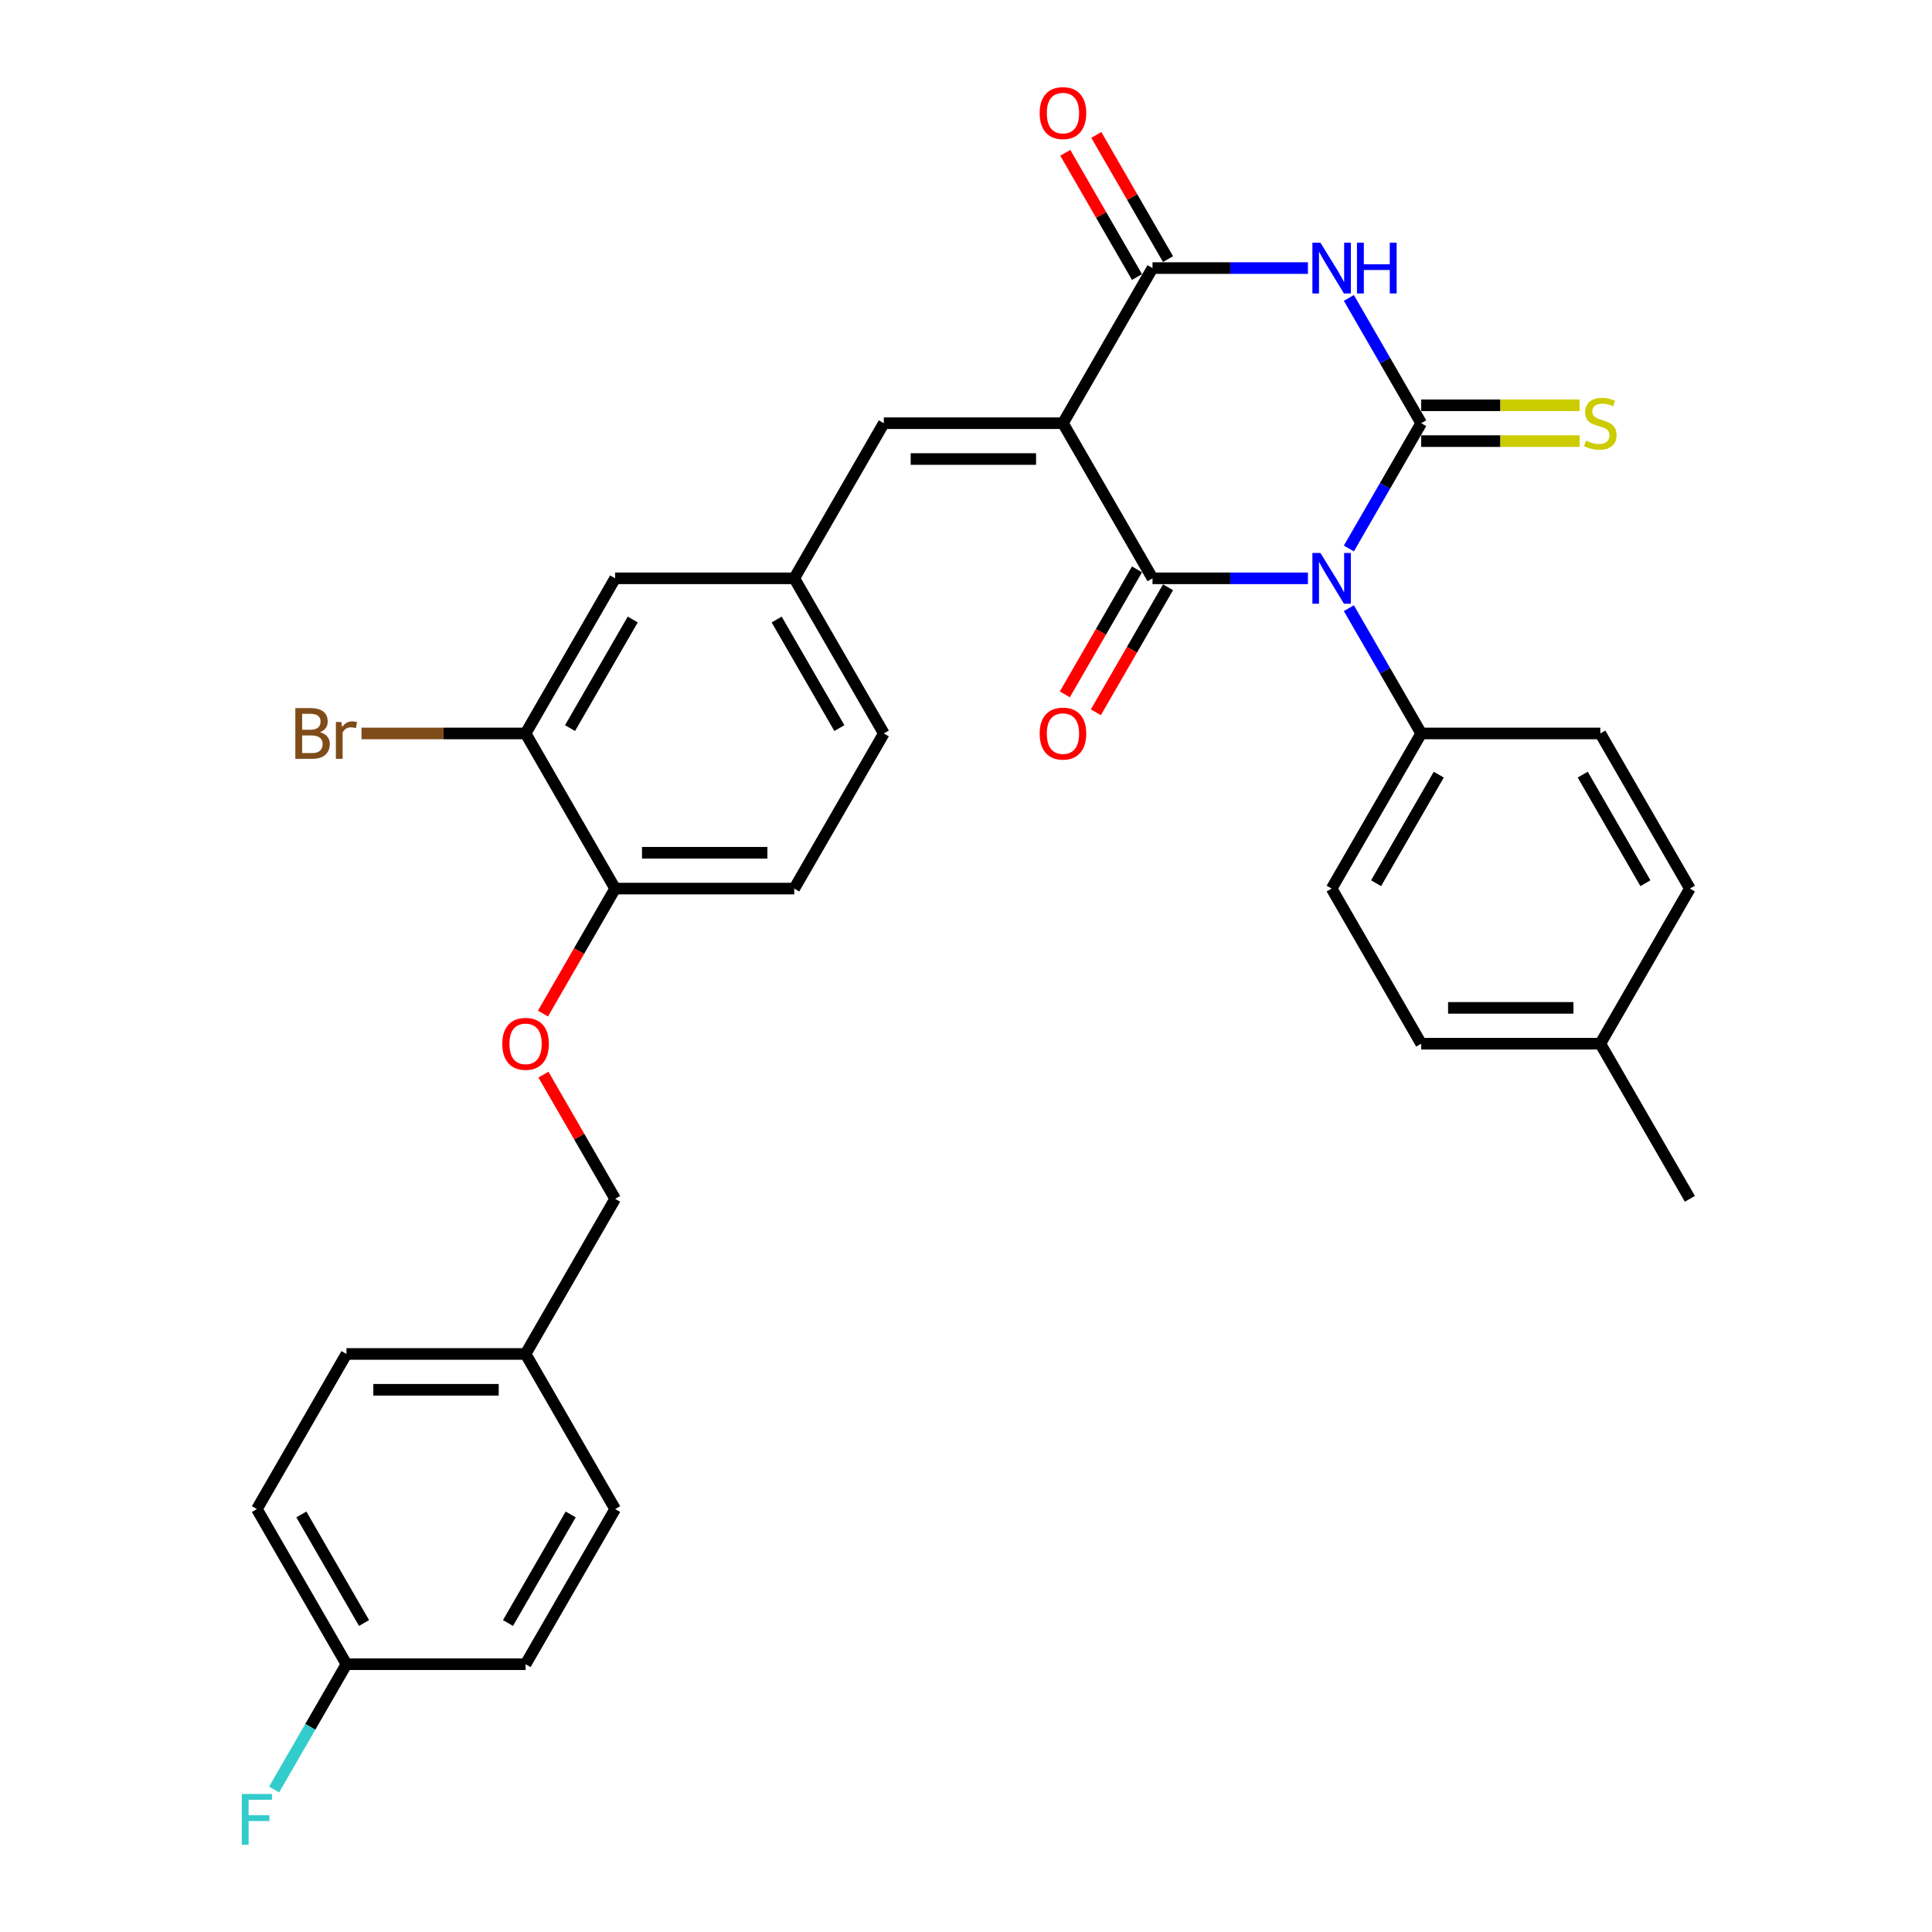 <?xml version='1.0' encoding='iso-8859-1'?>
<svg version='1.1' baseProfile='full'
              xmlns='http://www.w3.org/2000/svg'
                      xmlns:rdkit='http://www.rdkit.org/xml'
                      xmlns:xlink='http://www.w3.org/1999/xlink'
                  xml:space='preserve'
width='1000px' height='1000px' viewBox='0 0 1000 1000'>
<!-- END OF HEADER -->
<rect style='opacity:1.0;fill:#FFFFFF;stroke:none' width='1000' height='1000' x='0' y='0'> </rect>
<path class='bond-0' d='M 698.17,283.895 L 716.89,251.471' style='fill:none;fill-rule:evenodd;stroke:#0000FF;stroke-width:6px;stroke-linecap:butt;stroke-linejoin:miter;stroke-opacity:1' />
<path class='bond-0' d='M 716.89,251.471 L 735.61,219.048' style='fill:none;fill-rule:evenodd;stroke:#000000;stroke-width:6px;stroke-linecap:butt;stroke-linejoin:miter;stroke-opacity:1' />
<path class='bond-2' d='M 676.977,299.341 L 636.758,299.341' style='fill:none;fill-rule:evenodd;stroke:#0000FF;stroke-width:6px;stroke-linecap:butt;stroke-linejoin:miter;stroke-opacity:1' />
<path class='bond-2' d='M 636.758,299.341 L 596.538,299.341' style='fill:none;fill-rule:evenodd;stroke:#000000;stroke-width:6px;stroke-linecap:butt;stroke-linejoin:miter;stroke-opacity:1' />
<path class='bond-6' d='M 698.17,314.787 L 716.89,347.21' style='fill:none;fill-rule:evenodd;stroke:#0000FF;stroke-width:6px;stroke-linecap:butt;stroke-linejoin:miter;stroke-opacity:1' />
<path class='bond-6' d='M 716.89,347.21 L 735.61,379.634' style='fill:none;fill-rule:evenodd;stroke:#000000;stroke-width:6px;stroke-linecap:butt;stroke-linejoin:miter;stroke-opacity:1' />
<path class='bond-3' d='M 735.61,219.048 L 716.89,186.625' style='fill:none;fill-rule:evenodd;stroke:#000000;stroke-width:6px;stroke-linecap:butt;stroke-linejoin:miter;stroke-opacity:1' />
<path class='bond-3' d='M 716.89,186.625 L 698.17,154.201' style='fill:none;fill-rule:evenodd;stroke:#0000FF;stroke-width:6px;stroke-linecap:butt;stroke-linejoin:miter;stroke-opacity:1' />
<path class='bond-7' d='M 735.61,228.319 L 776.598,228.319' style='fill:none;fill-rule:evenodd;stroke:#000000;stroke-width:6px;stroke-linecap:butt;stroke-linejoin:miter;stroke-opacity:1' />
<path class='bond-7' d='M 776.598,228.319 L 817.587,228.319' style='fill:none;fill-rule:evenodd;stroke:#CCCC00;stroke-width:6px;stroke-linecap:butt;stroke-linejoin:miter;stroke-opacity:1' />
<path class='bond-7' d='M 735.61,209.777 L 776.598,209.777' style='fill:none;fill-rule:evenodd;stroke:#000000;stroke-width:6px;stroke-linecap:butt;stroke-linejoin:miter;stroke-opacity:1' />
<path class='bond-7' d='M 776.598,209.777 L 817.587,209.777' style='fill:none;fill-rule:evenodd;stroke:#CCCC00;stroke-width:6px;stroke-linecap:butt;stroke-linejoin:miter;stroke-opacity:1' />
<path class='bond-1' d='M 550.181,219.048 L 596.538,299.341' style='fill:none;fill-rule:evenodd;stroke:#000000;stroke-width:6px;stroke-linecap:butt;stroke-linejoin:miter;stroke-opacity:1' />
<path class='bond-4' d='M 550.181,219.048 L 596.538,138.755' style='fill:none;fill-rule:evenodd;stroke:#000000;stroke-width:6px;stroke-linecap:butt;stroke-linejoin:miter;stroke-opacity:1' />
<path class='bond-5' d='M 550.181,219.048 L 457.467,219.048' style='fill:none;fill-rule:evenodd;stroke:#000000;stroke-width:6px;stroke-linecap:butt;stroke-linejoin:miter;stroke-opacity:1' />
<path class='bond-5' d='M 536.274,237.591 L 471.374,237.591' style='fill:none;fill-rule:evenodd;stroke:#000000;stroke-width:6px;stroke-linecap:butt;stroke-linejoin:miter;stroke-opacity:1' />
<path class='bond-8' d='M 588.509,294.705 L 569.832,327.054' style='fill:none;fill-rule:evenodd;stroke:#000000;stroke-width:6px;stroke-linecap:butt;stroke-linejoin:miter;stroke-opacity:1' />
<path class='bond-8' d='M 569.832,327.054 L 551.156,359.403' style='fill:none;fill-rule:evenodd;stroke:#FF0000;stroke-width:6px;stroke-linecap:butt;stroke-linejoin:miter;stroke-opacity:1' />
<path class='bond-8' d='M 604.568,303.976 L 585.891,336.326' style='fill:none;fill-rule:evenodd;stroke:#000000;stroke-width:6px;stroke-linecap:butt;stroke-linejoin:miter;stroke-opacity:1' />
<path class='bond-8' d='M 585.891,336.326 L 567.214,368.675' style='fill:none;fill-rule:evenodd;stroke:#FF0000;stroke-width:6px;stroke-linecap:butt;stroke-linejoin:miter;stroke-opacity:1' />
<path class='bond-32' d='M 676.977,138.755 L 636.758,138.755' style='fill:none;fill-rule:evenodd;stroke:#0000FF;stroke-width:6px;stroke-linecap:butt;stroke-linejoin:miter;stroke-opacity:1' />
<path class='bond-32' d='M 636.758,138.755 L 596.538,138.755' style='fill:none;fill-rule:evenodd;stroke:#000000;stroke-width:6px;stroke-linecap:butt;stroke-linejoin:miter;stroke-opacity:1' />
<path class='bond-10' d='M 604.568,134.12 L 586.009,101.974' style='fill:none;fill-rule:evenodd;stroke:#000000;stroke-width:6px;stroke-linecap:butt;stroke-linejoin:miter;stroke-opacity:1' />
<path class='bond-10' d='M 586.009,101.974 L 567.45,69.829' style='fill:none;fill-rule:evenodd;stroke:#FF0000;stroke-width:6px;stroke-linecap:butt;stroke-linejoin:miter;stroke-opacity:1' />
<path class='bond-10' d='M 588.509,143.391 L 569.95,111.246' style='fill:none;fill-rule:evenodd;stroke:#000000;stroke-width:6px;stroke-linecap:butt;stroke-linejoin:miter;stroke-opacity:1' />
<path class='bond-10' d='M 569.95,111.246 L 551.391,79.101' style='fill:none;fill-rule:evenodd;stroke:#FF0000;stroke-width:6px;stroke-linecap:butt;stroke-linejoin:miter;stroke-opacity:1' />
<path class='bond-11' d='M 457.467,219.048 L 411.11,299.341' style='fill:none;fill-rule:evenodd;stroke:#000000;stroke-width:6px;stroke-linecap:butt;stroke-linejoin:miter;stroke-opacity:1' />
<path class='bond-15' d='M 735.61,379.634 L 689.252,459.926' style='fill:none;fill-rule:evenodd;stroke:#000000;stroke-width:6px;stroke-linecap:butt;stroke-linejoin:miter;stroke-opacity:1' />
<path class='bond-15' d='M 744.714,400.949 L 712.265,457.154' style='fill:none;fill-rule:evenodd;stroke:#000000;stroke-width:6px;stroke-linecap:butt;stroke-linejoin:miter;stroke-opacity:1' />
<path class='bond-16' d='M 735.61,379.634 L 828.324,379.634' style='fill:none;fill-rule:evenodd;stroke:#000000;stroke-width:6px;stroke-linecap:butt;stroke-linejoin:miter;stroke-opacity:1' />
<path class='bond-9' d='M 272.039,379.634 L 318.396,299.341' style='fill:none;fill-rule:evenodd;stroke:#000000;stroke-width:6px;stroke-linecap:butt;stroke-linejoin:miter;stroke-opacity:1' />
<path class='bond-9' d='M 295.051,376.861 L 327.501,320.656' style='fill:none;fill-rule:evenodd;stroke:#000000;stroke-width:6px;stroke-linecap:butt;stroke-linejoin:miter;stroke-opacity:1' />
<path class='bond-18' d='M 272.039,379.634 L 229.576,379.634' style='fill:none;fill-rule:evenodd;stroke:#000000;stroke-width:6px;stroke-linecap:butt;stroke-linejoin:miter;stroke-opacity:1' />
<path class='bond-18' d='M 229.576,379.634 L 187.113,379.634' style='fill:none;fill-rule:evenodd;stroke:#7F4C19;stroke-width:6px;stroke-linecap:butt;stroke-linejoin:miter;stroke-opacity:1' />
<path class='bond-34' d='M 272.039,379.634 L 318.396,459.926' style='fill:none;fill-rule:evenodd;stroke:#000000;stroke-width:6px;stroke-linecap:butt;stroke-linejoin:miter;stroke-opacity:1' />
<path class='bond-13' d='M 411.11,299.341 L 318.396,299.341' style='fill:none;fill-rule:evenodd;stroke:#000000;stroke-width:6px;stroke-linecap:butt;stroke-linejoin:miter;stroke-opacity:1' />
<path class='bond-19' d='M 411.11,299.341 L 457.467,379.634' style='fill:none;fill-rule:evenodd;stroke:#000000;stroke-width:6px;stroke-linecap:butt;stroke-linejoin:miter;stroke-opacity:1' />
<path class='bond-19' d='M 402.005,320.656 L 434.455,376.861' style='fill:none;fill-rule:evenodd;stroke:#000000;stroke-width:6px;stroke-linecap:butt;stroke-linejoin:miter;stroke-opacity:1' />
<path class='bond-12' d='M 318.396,459.926 L 411.11,459.926' style='fill:none;fill-rule:evenodd;stroke:#000000;stroke-width:6px;stroke-linecap:butt;stroke-linejoin:miter;stroke-opacity:1' />
<path class='bond-12' d='M 332.303,441.383 L 397.203,441.383' style='fill:none;fill-rule:evenodd;stroke:#000000;stroke-width:6px;stroke-linecap:butt;stroke-linejoin:miter;stroke-opacity:1' />
<path class='bond-14' d='M 318.396,459.926 L 299.719,492.275' style='fill:none;fill-rule:evenodd;stroke:#000000;stroke-width:6px;stroke-linecap:butt;stroke-linejoin:miter;stroke-opacity:1' />
<path class='bond-14' d='M 299.719,492.275 L 281.043,524.625' style='fill:none;fill-rule:evenodd;stroke:#FF0000;stroke-width:6px;stroke-linecap:butt;stroke-linejoin:miter;stroke-opacity:1' />
<path class='bond-20' d='M 281.278,556.222 L 299.837,588.367' style='fill:none;fill-rule:evenodd;stroke:#FF0000;stroke-width:6px;stroke-linecap:butt;stroke-linejoin:miter;stroke-opacity:1' />
<path class='bond-20' d='M 299.837,588.367 L 318.396,620.512' style='fill:none;fill-rule:evenodd;stroke:#000000;stroke-width:6px;stroke-linecap:butt;stroke-linejoin:miter;stroke-opacity:1' />
<path class='bond-23' d='M 689.252,459.926 L 735.609,540.219' style='fill:none;fill-rule:evenodd;stroke:#000000;stroke-width:6px;stroke-linecap:butt;stroke-linejoin:miter;stroke-opacity:1' />
<path class='bond-24' d='M 828.324,379.634 L 874.681,459.926' style='fill:none;fill-rule:evenodd;stroke:#000000;stroke-width:6px;stroke-linecap:butt;stroke-linejoin:miter;stroke-opacity:1' />
<path class='bond-24' d='M 819.219,400.949 L 851.669,457.154' style='fill:none;fill-rule:evenodd;stroke:#000000;stroke-width:6px;stroke-linecap:butt;stroke-linejoin:miter;stroke-opacity:1' />
<path class='bond-17' d='M 411.11,459.926 L 457.467,379.634' style='fill:none;fill-rule:evenodd;stroke:#000000;stroke-width:6px;stroke-linecap:butt;stroke-linejoin:miter;stroke-opacity:1' />
<path class='bond-22' d='M 318.396,620.512 L 272.039,700.805' style='fill:none;fill-rule:evenodd;stroke:#000000;stroke-width:6px;stroke-linecap:butt;stroke-linejoin:miter;stroke-opacity:1' />
<path class='bond-21' d='M 179.325,861.39 L 132.968,781.097' style='fill:none;fill-rule:evenodd;stroke:#000000;stroke-width:6px;stroke-linecap:butt;stroke-linejoin:miter;stroke-opacity:1' />
<path class='bond-21' d='M 188.43,840.075 L 155.98,783.87' style='fill:none;fill-rule:evenodd;stroke:#000000;stroke-width:6px;stroke-linecap:butt;stroke-linejoin:miter;stroke-opacity:1' />
<path class='bond-26' d='M 179.325,861.39 L 160.605,893.813' style='fill:none;fill-rule:evenodd;stroke:#000000;stroke-width:6px;stroke-linecap:butt;stroke-linejoin:miter;stroke-opacity:1' />
<path class='bond-26' d='M 160.605,893.813 L 141.886,926.237' style='fill:none;fill-rule:evenodd;stroke:#33CCCC;stroke-width:6px;stroke-linecap:butt;stroke-linejoin:miter;stroke-opacity:1' />
<path class='bond-35' d='M 179.325,861.39 L 272.039,861.39' style='fill:none;fill-rule:evenodd;stroke:#000000;stroke-width:6px;stroke-linecap:butt;stroke-linejoin:miter;stroke-opacity:1' />
<path class='bond-29' d='M 272.039,700.805 L 318.396,781.097' style='fill:none;fill-rule:evenodd;stroke:#000000;stroke-width:6px;stroke-linecap:butt;stroke-linejoin:miter;stroke-opacity:1' />
<path class='bond-30' d='M 272.039,700.805 L 179.325,700.805' style='fill:none;fill-rule:evenodd;stroke:#000000;stroke-width:6px;stroke-linecap:butt;stroke-linejoin:miter;stroke-opacity:1' />
<path class='bond-30' d='M 258.132,719.347 L 193.232,719.347' style='fill:none;fill-rule:evenodd;stroke:#000000;stroke-width:6px;stroke-linecap:butt;stroke-linejoin:miter;stroke-opacity:1' />
<path class='bond-33' d='M 735.609,540.219 L 828.324,540.219' style='fill:none;fill-rule:evenodd;stroke:#000000;stroke-width:6px;stroke-linecap:butt;stroke-linejoin:miter;stroke-opacity:1' />
<path class='bond-33' d='M 749.517,521.676 L 814.416,521.676' style='fill:none;fill-rule:evenodd;stroke:#000000;stroke-width:6px;stroke-linecap:butt;stroke-linejoin:miter;stroke-opacity:1' />
<path class='bond-25' d='M 874.681,459.926 L 828.324,540.219' style='fill:none;fill-rule:evenodd;stroke:#000000;stroke-width:6px;stroke-linecap:butt;stroke-linejoin:miter;stroke-opacity:1' />
<path class='bond-31' d='M 828.324,540.219 L 874.681,620.512' style='fill:none;fill-rule:evenodd;stroke:#000000;stroke-width:6px;stroke-linecap:butt;stroke-linejoin:miter;stroke-opacity:1' />
<path class='bond-27' d='M 132.968,781.097 L 179.325,700.805' style='fill:none;fill-rule:evenodd;stroke:#000000;stroke-width:6px;stroke-linecap:butt;stroke-linejoin:miter;stroke-opacity:1' />
<path class='bond-28' d='M 272.039,861.39 L 318.396,781.097' style='fill:none;fill-rule:evenodd;stroke:#000000;stroke-width:6px;stroke-linecap:butt;stroke-linejoin:miter;stroke-opacity:1' />
<path class='bond-28' d='M 262.934,840.075 L 295.384,783.87' style='fill:none;fill-rule:evenodd;stroke:#000000;stroke-width:6px;stroke-linecap:butt;stroke-linejoin:miter;stroke-opacity:1' />
<path  class='atom-0' d='M 683.449 286.212
L 692.052 300.12
Q 692.905 301.492, 694.278 303.976
Q 695.65 306.461, 695.724 306.61
L 695.724 286.212
L 699.21 286.212
L 699.21 312.469
L 695.613 312.469
L 686.378 297.264
Q 685.303 295.484, 684.153 293.444
Q 683.041 291.404, 682.707 290.774
L 682.707 312.469
L 679.295 312.469
L 679.295 286.212
L 683.449 286.212
' fill='#0000FF'/>
<path  class='atom-4' d='M 683.449 125.627
L 692.052 139.534
Q 692.905 140.906, 694.278 143.391
Q 695.65 145.876, 695.724 146.024
L 695.724 125.627
L 699.21 125.627
L 699.21 151.884
L 695.613 151.884
L 686.378 136.678
Q 685.303 134.898, 684.153 132.859
Q 683.041 130.819, 682.707 130.188
L 682.707 151.884
L 679.295 151.884
L 679.295 125.627
L 683.449 125.627
' fill='#0000FF'/>
<path  class='atom-4' d='M 702.362 125.627
L 705.922 125.627
L 705.922 136.79
L 719.347 136.79
L 719.347 125.627
L 722.908 125.627
L 722.908 151.884
L 719.347 151.884
L 719.347 139.757
L 705.922 139.757
L 705.922 151.884
L 702.362 151.884
L 702.362 125.627
' fill='#0000FF'/>
<path  class='atom-8' d='M 820.906 228.06
Q 821.203 228.171, 822.427 228.69
Q 823.651 229.209, 824.986 229.543
Q 826.358 229.84, 827.693 229.84
Q 830.178 229.84, 831.624 228.653
Q 833.071 227.429, 833.071 225.315
Q 833.071 223.869, 832.329 222.979
Q 831.624 222.089, 830.512 221.607
Q 829.399 221.125, 827.545 220.569
Q 825.208 219.864, 823.799 219.196
Q 822.427 218.529, 821.426 217.12
Q 820.461 215.71, 820.461 213.337
Q 820.461 210.036, 822.687 207.996
Q 824.949 205.957, 829.399 205.957
Q 832.44 205.957, 835.889 207.403
L 835.036 210.259
Q 831.884 208.961, 829.51 208.961
Q 826.951 208.961, 825.542 210.036
Q 824.133 211.075, 824.17 212.892
Q 824.17 214.301, 824.875 215.154
Q 825.616 216.007, 826.655 216.489
Q 827.73 216.971, 829.51 217.527
Q 831.884 218.269, 833.293 219.011
Q 834.702 219.753, 835.704 221.273
Q 836.742 222.757, 836.742 225.315
Q 836.742 228.95, 834.294 230.915
Q 831.884 232.844, 827.841 232.844
Q 825.505 232.844, 823.725 232.325
Q 821.982 231.843, 819.905 230.99
L 820.906 228.06
' fill='#CCCC00'/>
<path  class='atom-9' d='M 538.128 379.708
Q 538.128 373.403, 541.244 369.88
Q 544.359 366.357, 550.181 366.357
Q 556.004 366.357, 559.119 369.88
Q 562.234 373.403, 562.234 379.708
Q 562.234 386.086, 559.082 389.721
Q 555.93 393.318, 550.181 393.318
Q 544.396 393.318, 541.244 389.721
Q 538.128 386.124, 538.128 379.708
M 550.181 390.351
Q 554.187 390.351, 556.338 387.681
Q 558.526 384.974, 558.526 379.708
Q 558.526 374.553, 556.338 371.957
Q 554.187 369.324, 550.181 369.324
Q 546.176 369.324, 543.988 371.92
Q 541.837 374.516, 541.837 379.708
Q 541.837 385.011, 543.988 387.681
Q 546.176 390.351, 550.181 390.351
' fill='#FF0000'/>
<path  class='atom-11' d='M 538.128 58.537
Q 538.128 52.232, 541.244 48.709
Q 544.359 45.186, 550.181 45.186
Q 556.004 45.186, 559.119 48.709
Q 562.234 52.232, 562.234 58.537
Q 562.234 64.915, 559.082 68.55
Q 555.93 72.147, 550.181 72.147
Q 544.396 72.147, 541.244 68.55
Q 538.128 64.953, 538.128 58.537
M 550.181 69.18
Q 554.187 69.18, 556.338 66.51
Q 558.526 63.803, 558.526 58.537
Q 558.526 53.382, 556.338 50.786
Q 554.187 48.153, 550.181 48.153
Q 546.176 48.153, 543.988 50.749
Q 541.837 53.345, 541.837 58.537
Q 541.837 63.84, 543.988 66.51
Q 546.176 69.18, 550.181 69.18
' fill='#FF0000'/>
<path  class='atom-15' d='M 259.986 540.293
Q 259.986 533.989, 263.101 530.466
Q 266.217 526.942, 272.039 526.942
Q 277.861 526.942, 280.977 530.466
Q 284.092 533.989, 284.092 540.293
Q 284.092 546.672, 280.94 550.306
Q 277.787 553.904, 272.039 553.904
Q 266.254 553.904, 263.101 550.306
Q 259.986 546.709, 259.986 540.293
M 272.039 550.937
Q 276.044 550.937, 278.195 548.267
Q 280.383 545.559, 280.383 540.293
Q 280.383 535.138, 278.195 532.542
Q 276.044 529.909, 272.039 529.909
Q 268.034 529.909, 265.846 532.505
Q 263.695 535.101, 263.695 540.293
Q 263.695 545.596, 265.846 548.267
Q 268.034 550.937, 272.039 550.937
' fill='#FF0000'/>
<path  class='atom-19' d='M 165.622 378.966
Q 168.144 379.671, 169.405 381.228
Q 170.703 382.749, 170.703 385.011
Q 170.703 388.645, 168.366 390.722
Q 166.067 392.762, 161.691 392.762
L 152.864 392.762
L 152.864 366.505
L 160.615 366.505
Q 165.103 366.505, 167.365 368.322
Q 169.627 370.14, 169.627 373.477
Q 169.627 377.445, 165.622 378.966
M 156.387 369.472
L 156.387 377.705
L 160.615 377.705
Q 163.211 377.705, 164.546 376.667
Q 165.918 375.591, 165.918 373.477
Q 165.918 369.472, 160.615 369.472
L 156.387 369.472
M 161.691 389.795
Q 164.25 389.795, 165.622 388.571
Q 166.994 387.347, 166.994 385.011
Q 166.994 382.86, 165.473 381.784
Q 163.99 380.672, 161.134 380.672
L 156.387 380.672
L 156.387 389.795
L 161.691 389.795
' fill='#7F4C19'/>
<path  class='atom-19' d='M 176.673 373.7
L 177.081 376.333
Q 179.084 373.366, 182.347 373.366
Q 183.386 373.366, 184.795 373.737
L 184.239 376.852
Q 182.644 376.481, 181.754 376.481
Q 180.196 376.481, 179.158 377.112
Q 178.157 377.705, 177.341 379.151
L 177.341 392.762
L 173.855 392.762
L 173.855 373.7
L 176.673 373.7
' fill='#7F4C19'/>
<path  class='atom-27' d='M 125.161 928.555
L 140.774 928.555
L 140.774 931.558
L 128.684 931.558
L 128.684 939.532
L 139.439 939.532
L 139.439 942.573
L 128.684 942.573
L 128.684 954.811
L 125.161 954.811
L 125.161 928.555
' fill='#33CCCC'/>
</svg>
